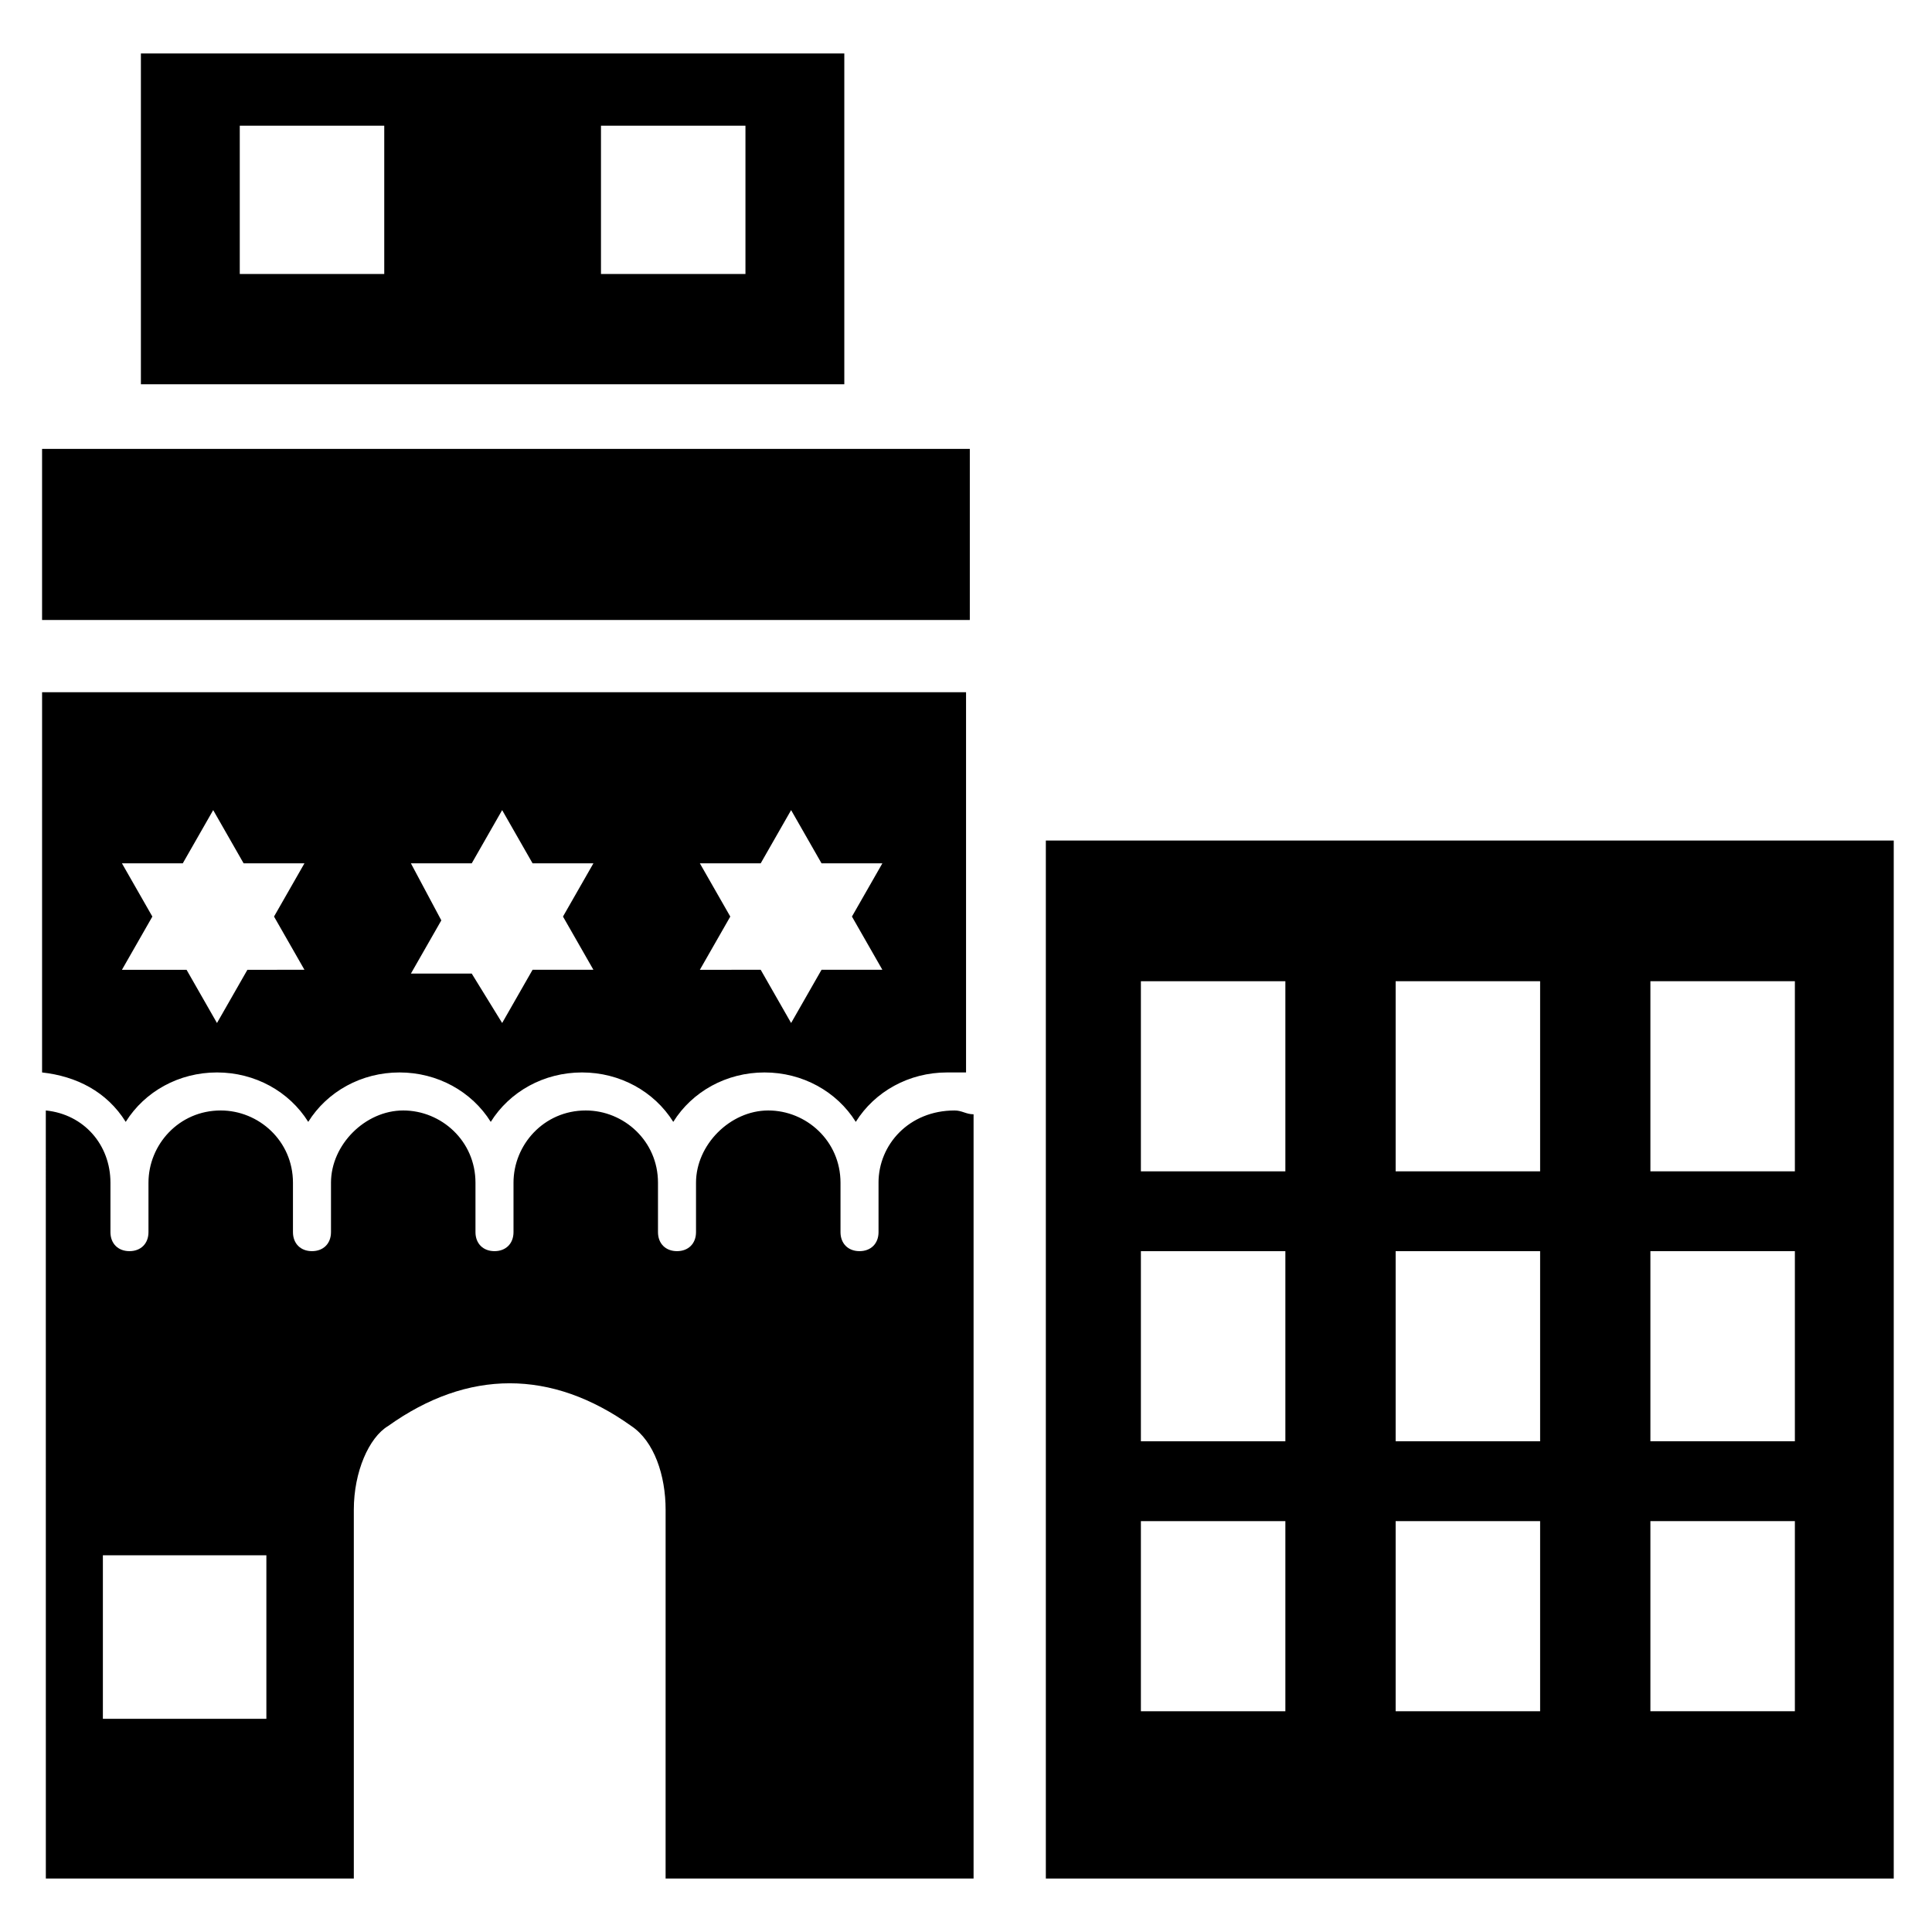 <?xml version="1.0" encoding="UTF-8"?>
<!-- Uploaded to: ICON Repo, www.svgrepo.com, Generator: ICON Repo Mixer Tools -->
<svg fill="#000000" width="800px" height="800px" version="1.1" viewBox="144 144 512 512" xmlns="http://www.w3.org/2000/svg">
 <g>
  <path d="m155.15 428.21c9.07 1.008 17.129 5.039 22.168 13.098 5.039-8.062 14.105-13.098 24.184-13.098s19.145 5.039 24.184 13.098c5.039-8.062 14.105-13.098 24.184-13.098 10.078 0 19.145 5.039 24.184 13.098 5.039-8.062 14.105-13.098 24.184-13.098s19.145 5.039 24.184 13.098c5.039-8.062 14.105-13.098 24.184-13.098 10.078 0 19.145 5.039 24.184 13.098 5.039-8.062 14.105-13.098 24.184-13.098h5.039v-100.76h-244.86zm174.32-55.418h16.121l8.062-14.105 8.062 14.105h16.121l-8.062 14.105 8.062 14.105h-16.121l-8.062 14.105-8.062-14.105-16.121 0.004 8.062-14.105zm-76.578 0h16.121l8.062-14.105 8.062 14.105h16.121l-8.062 14.105 8.062 14.105h-16.121l-8.062 14.105-8.062-13.094h-16.121l8.062-14.105zm-76.578 0h16.121l8.062-14.105 8.062 14.105h16.121l-8.062 14.105 8.062 14.105-15.117 0.004-8.062 14.105-8.062-14.105h-17.125l8.062-14.105z"/>
  <path d="m376.82 457.43v13.098c0 3.023-2.016 5.039-5.039 5.039-3.023 0-5.039-2.016-5.039-5.039v-13.098c0-11.082-9.07-19.145-19.145-19.145-10.078 0-19.145 9.07-19.145 19.145v13.098c0 3.023-2.016 5.039-5.039 5.039-3.023 0-5.039-2.016-5.039-5.039v-13.098c0-11.082-9.07-19.145-19.145-19.145-11.082 0-19.145 9.07-19.145 19.145v13.098c0 3.023-2.016 5.039-5.039 5.039-3.023 0-5.039-2.016-5.039-5.039v-13.098c0-11.082-9.07-19.145-19.145-19.145-10.078 0-19.145 9.07-19.145 19.145v13.098c0 3.023-2.016 5.039-5.039 5.039-3.023 0-5.039-2.016-5.039-5.039v-13.098c0-11.082-9.07-19.145-19.145-19.145-11.082 0-19.145 9.07-19.145 19.145v13.098c0 3.023-2.016 5.039-5.039 5.039-3.023 0-5.039-2.016-5.039-5.039v-13.098c0-10.078-7.055-18.137-17.129-19.145l0.008 203.54h81.617v-97.738c0-10.078 4.031-19.145 9.07-22.168 21.16-15.113 43.328-15.113 64.488 0 6.047 4.031 9.07 13.098 9.07 22.168l-0.004 97.738h81.617v-202.53c-2.016 0-3.023-1.008-5.039-1.008-12.094 0-20.152 9.066-20.152 19.145zm-161.22 142.07h-44.336v-43.328h43.328v43.328z"/>
  <path d="m155.15 262.96h245.86v45.344h-245.86z"/>
  <path d="m421.16 366.75v275.08h224.7v-275.08zm63.477 230.75h-38.289v-50.383h38.289zm0-71.543h-38.289v-50.383h38.289zm0-71.539h-38.289v-50.383h38.289zm67.512 143.08h-38.289v-50.383h38.289zm0-71.543h-38.289v-50.383h38.289zm0-71.539h-38.289v-50.383h38.289zm67.512 143.08h-38.289v-50.383h38.289zm0-71.543h-38.289v-50.383h38.289zm0-71.539h-38.289v-50.383h38.289z"/>
  <path d="m367.75 158.17h-186.41v87.664h186.41zm-121.92 58.441h-38.289v-39.297h38.289zm95.723 0h-38.289v-39.297h38.289z"/>
 </g>
</svg>